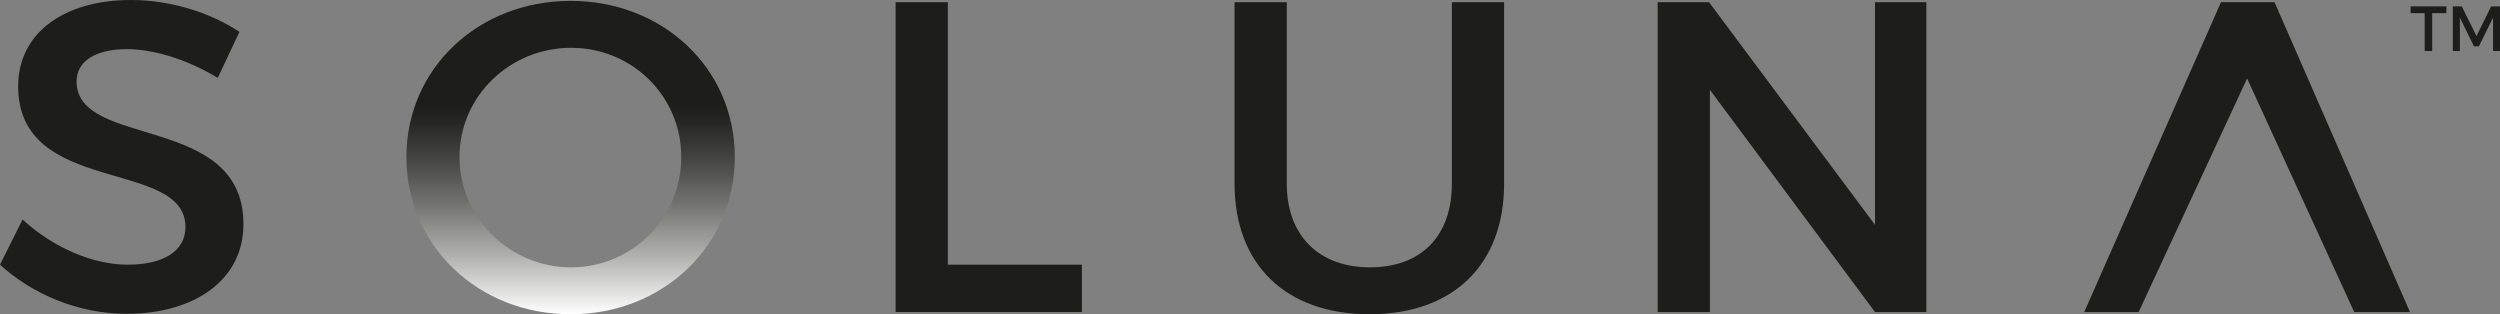 <svg xmlns="http://www.w3.org/2000/svg" xmlns:xlink="http://www.w3.org/1999/xlink" id="Layer_2" data-name="Layer 2" viewBox="0 0 564.84 71"><rect x="0" y="0" width="564.84" height="71" fill="#808080" stroke="none"/><defs><style>      .cls-1 {        fill: url(#linear-gradient);      }      .cls-2 {        fill: #1d1d1b;      }    </style><linearGradient id="linear-gradient" x1="128.92" y1="71" x2="128.92" y2=".2" gradientUnits="userSpaceOnUse"><stop offset="0" stop-color="#fff"></stop><stop offset="0" stop-color="#fdfefd"></stop><stop offset=".19" stop-color="#afafae"></stop><stop offset=".36" stop-color="#70716f"></stop><stop offset=".5" stop-color="#434441"></stop><stop offset=".61" stop-color="#272825"></stop><stop offset=".67" stop-color="#1d1e1b"></stop></linearGradient></defs><g id="Layer_1-2" data-name="Layer 1"><g><path class="cls-2" d="M54.1,7.2l-4.9,10.4c-7.6-4.6-15.2-6.5-20.5-6.5-6.9,0-11.4,2.6-11.4,7.3,0,15.3,37.8,7.1,37.7,32.3,0,12.5-11,20.2-26.4,20.2-11,0-21.4-4.5-28.6-11.1l5.1-10.2c7.2,6.6,16.2,10.2,23.7,10.2,8.2,0,13.1-3.1,13.1-8.5,0-15.6-37.8-6.9-37.8-31.8C4.1,7.5,14.4,0,29.6,0c9.1,0,18,2.9,24.5,7.2Z"></path><path class="cls-1" d="M166.02,35.5c0,20-16.2,35.5-37.1,35.5s-37.1-15.5-37.1-35.5S108.02.2,128.92.2s37.1,15.3,37.1,35.3ZM103.82,35.5c0,13.9,11.5,24.9,25.2,24.9s24.9-11,24.9-24.9-11.2-24.7-24.9-24.7-25.2,10.8-25.2,24.7Z"></path><path class="cls-2" d="M244.45,59.8v10.7h-42.1V.5h11.8v59.3h30.3Z"></path><path class="cls-2" d="M339.83,41.5c0,18.3-11.5,29.5-30.4,29.5s-30.5-11.2-30.5-29.5V.5h11.8v41c0,11.8,7.3,18.9,18.8,18.9s18.5-7,18.5-18.9V.5h11.8v41Z"></path><path class="cls-2" d="M423.63,70.5l-37.3-50.2v50.2h-11.8V.5h11.6l37.5,50.3V.5h11.6v70h-11.6Z"></path><polygon class="cls-2" points="513.9 .5 501.8 .5 470.9 70.5 483.2 70.5 507.7 17.72 531.9 70.5 544.5 70.5 513.9 .5"></polygon><g><path class="cls-2" d="M549.52,2.97v8.56h-1.7V2.97h-3.18v-1.53h8.08v1.53h-3.2Z"></path><path class="cls-2" d="M563.27,11.52V3.99s-3.2,6.48-3.2,6.48h-1.11l-3.18-6.48v7.53h-1.6V1.44h2.02l3.33,6.7,3.31-6.7h2v10.08h-1.57Z"></path></g></g></g></svg>